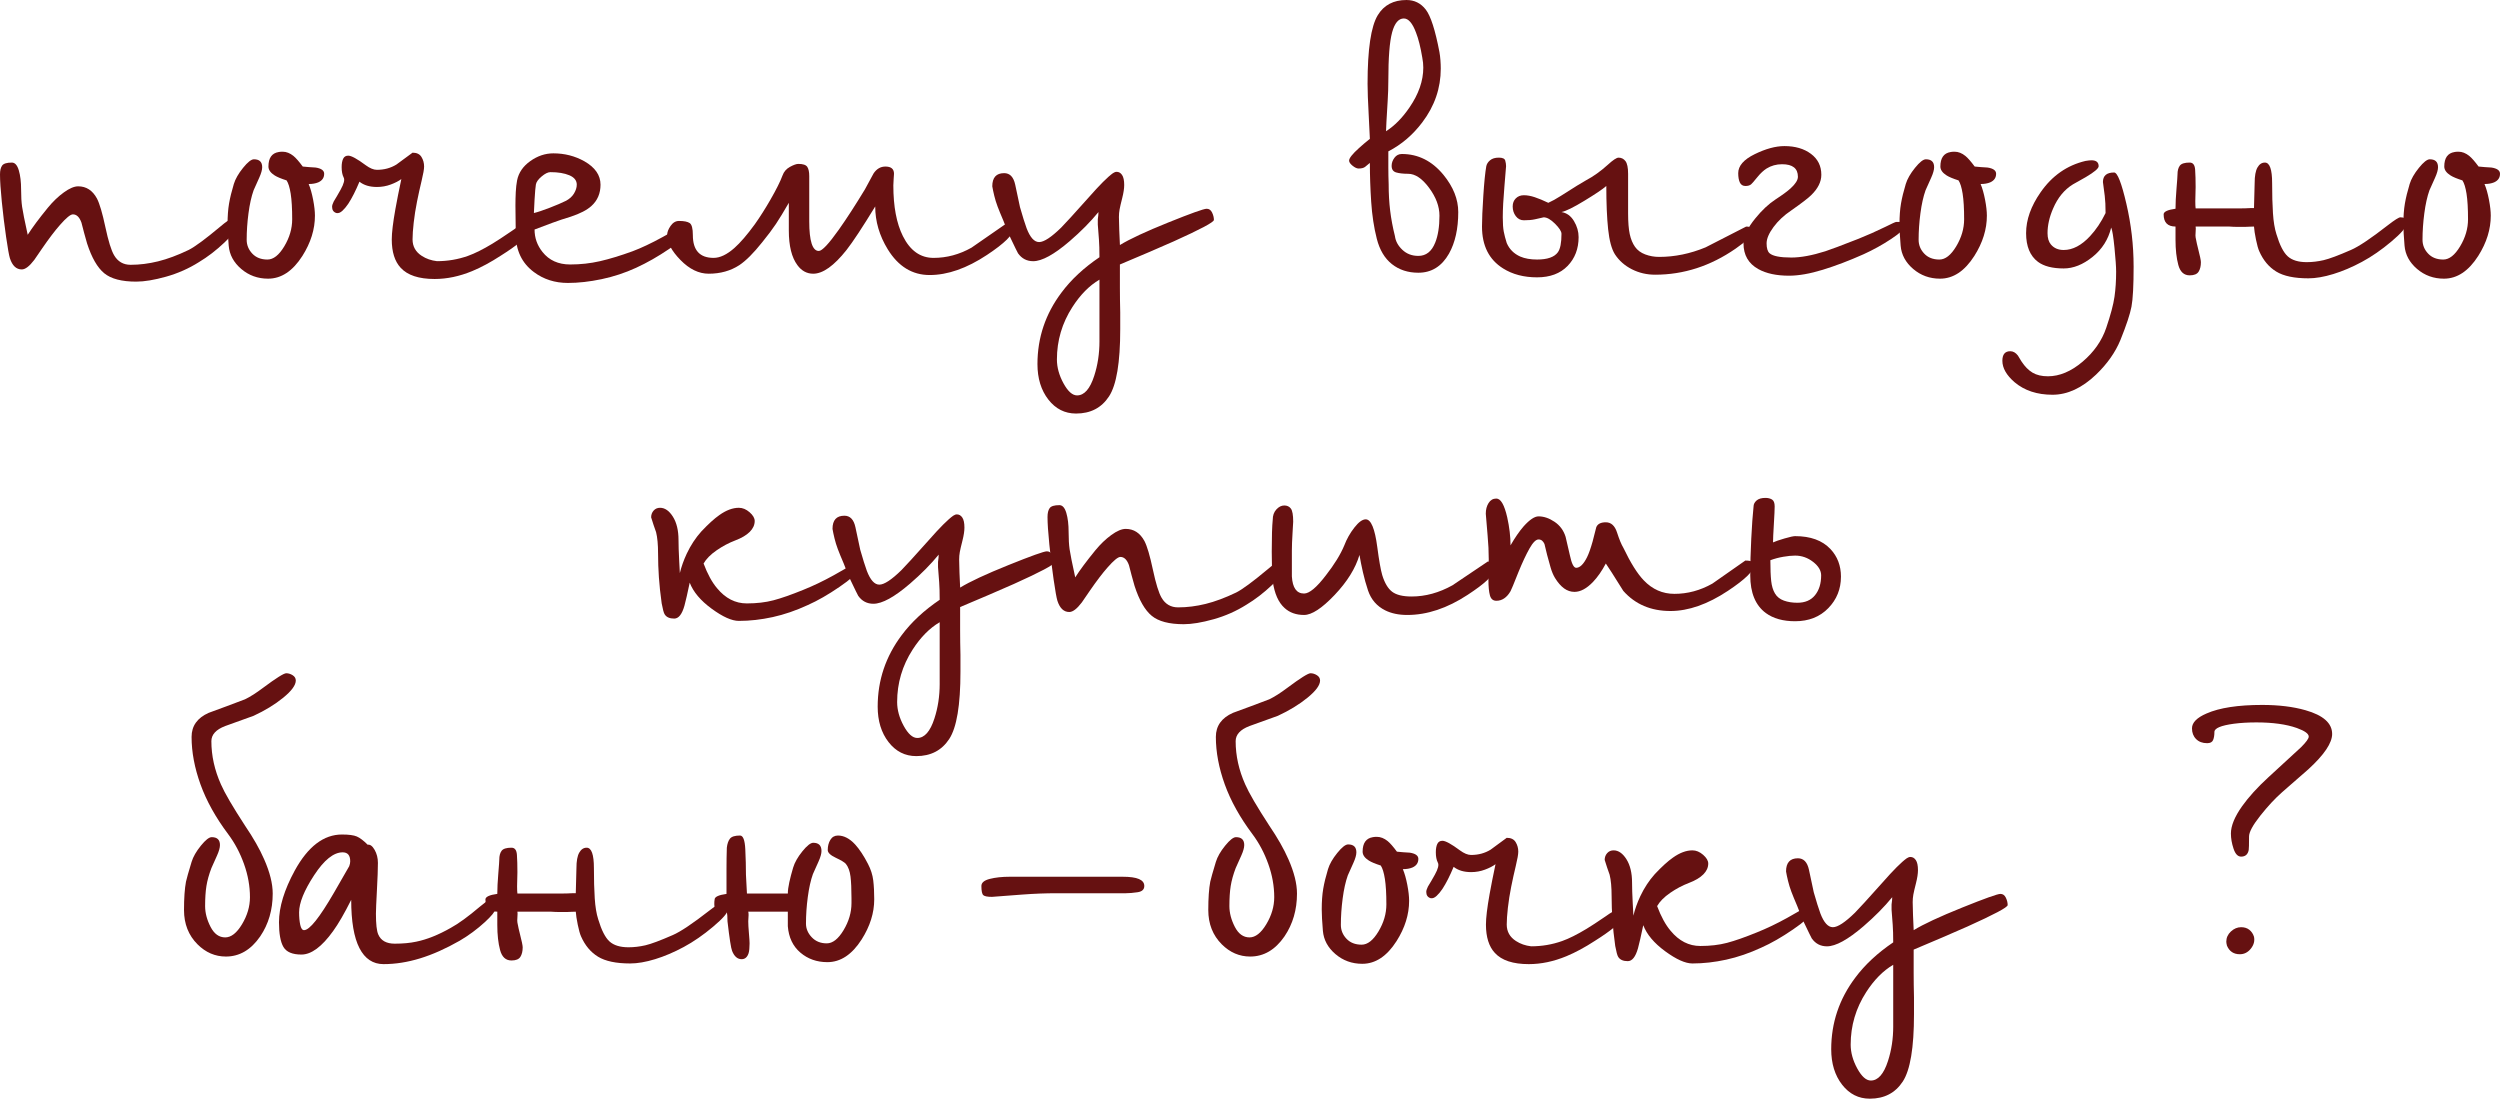 <?xml version="1.0" encoding="UTF-8"?> <!-- Creator: CorelDRAW 2020 (64-Bit) --> <svg xmlns="http://www.w3.org/2000/svg" xmlns:xlink="http://www.w3.org/1999/xlink" xmlns:xodm="http://www.corel.com/coreldraw/odm/2003" xml:space="preserve" width="64.186mm" height="28.208mm" style="shape-rendering:geometricPrecision; text-rendering:geometricPrecision; image-rendering:optimizeQuality; fill-rule:evenodd; clip-rule:evenodd" viewBox="0 0 6333.39 2783.32"> <defs> <style type="text/css"> <![CDATA[ .fil0 {fill:#661111;fill-rule:nonzero} ]]> </style> </defs> <g id="Слой_x0020_1">  <path class="fil0" d="M599.84 573.94c0,7.24 -10.45,20.75 -31.33,40.52 -20.89,19.77 -42.47,36.34 -64.75,49.71 -25.63,16.15 -53.33,28.41 -83.12,36.76 -29.8,8.36 -55,12.53 -75.61,12.53 -36.76,0 -63.77,-7.09 -81.04,-21.3 -17.26,-14.2 -31.74,-39.4 -43.44,-75.6 -5.01,-17.27 -9.75,-34.81 -14.21,-52.63 -5.01,-13.92 -12.25,-20.89 -21.72,-20.89 -6.13,0 -16.98,8.91 -32.58,26.74 -12.81,14.48 -27.85,34.25 -45.11,59.31 -8.91,13.37 -15.59,23.11 -20.05,29.24 -12.26,16.15 -22.83,24.23 -31.74,24.23 -13.92,0 -23.95,-9.47 -30.08,-28.41 -2.23,-7.24 -5.44,-25.2 -9.61,-53.89 -4.17,-28.68 -7.8,-58.35 -10.86,-88.97 -3.06,-30.64 -4.59,-53.75 -4.59,-69.34 0,-10.03 1.81,-17.54 5.43,-22.56 3.62,-5.01 11.83,-7.52 24.65,-7.52 7.8,0 13.65,6.54 17.54,19.63 3.9,13.09 5.84,29.38 5.84,48.87 0,17.27 0.84,31.75 2.51,43.45 1.68,11.69 6.4,35.36 14.21,71.01 11.69,-18.38 28.68,-41.22 50.95,-68.51 12.82,-15.6 26.32,-28.55 40.52,-38.85 14.2,-10.3 26.32,-15.45 36.34,-15.45 20.6,0 36.48,10.3 47.62,30.9 6.68,12.81 13.78,36.9 21.3,72.27 7.52,35.36 14.9,59.17 22.13,71.43 9.47,16.15 23.4,24.22 41.78,24.22 22.83,0 46.09,-2.92 69.76,-8.77 23.66,-5.84 49.43,-15.45 77.27,-28.82 15.6,-7.8 42.05,-27.28 79.37,-58.47 15.04,-12.82 24.5,-19.22 28.4,-19.22 7.8,0 12.12,0.98 12.96,2.93 0.83,1.94 1.25,7.09 1.25,15.45z"></path> <path id="1" class="fil0" d="M821.22 440.27c0,10.03 -5.01,17.27 -15.04,21.73 -6.68,2.78 -14.76,4.17 -24.22,4.17 4.45,10.58 8.21,23.81 11.28,39.69 3.06,15.87 4.59,29.37 4.59,40.52 0,34.54 -10.58,68.51 -31.74,101.92 -24.5,38.43 -53.47,57.64 -86.88,57.64 -26.18,0 -48.87,-8.21 -68.09,-24.64 -19.21,-16.43 -29.79,-36.06 -31.74,-58.9 -1.95,-22.84 -2.92,-40.94 -2.92,-54.31 0,-20.05 1.25,-37.46 3.76,-52.21 2.51,-14.76 6.54,-31.33 12.11,-49.71 3.9,-12.81 11.7,-26.45 23.4,-40.94 11.69,-14.48 20.89,-21.72 27.57,-21.72 13.92,0 20.89,6.68 20.89,20.05 0,6.68 -2.51,15.59 -7.52,26.73 -5.01,11.14 -9.75,21.73 -14.21,31.75 -5.57,15.59 -9.89,34.94 -12.95,58.06 -3.06,23.11 -4.6,45.53 -4.6,67.26 0,13.36 4.74,25.06 14.21,35.09 9.46,10.03 22.27,15.04 38.42,15.04 15.04,0 29.25,-11.14 42.61,-33.42 13.37,-22.28 20.05,-45.11 20.05,-68.51 0,-27.29 -1.25,-48.87 -3.76,-64.74 -2.51,-15.88 -5.98,-27.15 -10.44,-33.83 -13.92,-4.46 -23.95,-8.63 -30.08,-12.53 -10.58,-6.69 -15.88,-14.21 -15.88,-22.56 0,-21.73 8.63,-33.98 25.9,-36.77 2.23,-0.55 5.58,-0.83 10.03,-0.83 9.47,0 18.66,3.61 27.57,10.85 6.13,5.01 13.92,13.92 23.4,26.74 10.58,1.11 21.44,1.94 32.58,2.51 14.48,2.22 21.72,7.52 21.72,15.87z"></path> <path id="2" class="fil0" d="M1335.01 593.15c0,3.9 -6.13,10.86 -18.38,20.89 -12.26,10.03 -28.12,21.17 -47.62,33.42 -25.62,16.71 -49.85,29.79 -72.68,39.26 -32.31,13.37 -64.05,20.05 -95.24,20.05 -40.1,0 -68.78,-9.47 -86.05,-28.41 -15.04,-16.15 -22.56,-40.1 -22.56,-71.84 0,-16.71 3.07,-42.33 9.2,-76.86 3.9,-21.73 8.91,-47.07 15.04,-76.03 -6.69,5.01 -15.6,9.61 -26.74,13.78 -11.14,4.17 -22.83,6.27 -35.09,6.27 -18.37,0 -33.13,-4.46 -44.27,-13.37 -9.47,22.83 -18.94,41.49 -28.41,55.98 -4.45,6.68 -9.32,12.53 -14.61,17.54 -5.3,5.01 -10.45,6.96 -15.46,5.85 -7.23,-2.23 -10.85,-7.52 -10.85,-15.88 0,-3.35 1.39,-7.8 4.17,-13.37 6.13,-10.03 11.98,-20.05 17.54,-30.08 8.36,-15.04 10.86,-25.34 7.52,-30.9 -3.35,-6.69 -5.01,-15.32 -5.01,-25.9 0,-8.91 1.25,-16.01 3.76,-21.3 2.51,-5.29 6.82,-7.93 12.95,-7.93 7.81,0 22.56,8.07 44.28,24.22 10.58,7.8 20.05,11.69 28.4,11.69 18.38,0 34.81,-4.45 49.3,-13.36 13.36,-10.03 27.01,-20.05 40.93,-30.08 10.59,0 18.11,3.61 22.56,10.85 4.46,7.24 6.69,15.31 6.69,24.23 0,6.68 -2.09,18.65 -6.27,35.92 -4.18,17.27 -8.08,34.95 -11.7,53.06 -3.61,18.1 -6.4,35.78 -8.35,53.05 -1.95,17.27 -2.93,31.47 -2.93,42.61 0,17.82 7.81,31.74 23.4,41.77 11.14,7.24 23.95,11.7 38.43,13.37 27.29,0 53.46,-4.46 78.52,-13.37 17.27,-6.13 37.88,-16.43 61.83,-30.9 11.14,-6.69 27.29,-17.27 48.46,-31.75 13.92,-10.03 22.56,-14.75 25.89,-14.2 5.01,0 8.5,1.81 10.45,5.43 1.94,3.62 2.92,9.06 2.92,16.29z"></path> <path id="3" class="fil0" d="M1736.86 592.32c0,6.68 -13.92,19.49 -41.78,38.42 -27.85,18.94 -55.69,34.81 -83.54,47.62 -27.85,12.82 -56.95,22.42 -87.31,28.82 -30.35,6.4 -58.9,9.61 -85.63,9.61 -32.87,0 -61.54,-9.19 -86.05,-27.57 -30.63,-22.83 -45.95,-55.14 -45.95,-96.91 0,-11.14 -0.14,-22.69 -0.41,-34.67 -0.28,-11.98 -0.41,-24.37 -0.41,-37.18 0,-11.69 0.28,-22.97 0.83,-33.83 0.56,-10.85 1.68,-20.74 3.35,-29.65 3.9,-19.5 15.04,-35.79 33.42,-48.87 18.37,-13.09 37.87,-19.64 58.47,-19.64 28.41,0 54.59,6.68 78.53,20.05 27.29,15.59 40.94,35.36 40.94,59.31 0,22.28 -7.8,40.38 -23.4,54.31 -11.14,10.03 -28.41,18.94 -51.79,26.73 -16.72,5.01 -32.17,10.16 -46.37,15.45 -14.21,5.3 -29.38,11 -45.54,17.13 0,21.17 6.69,40.1 20.05,56.81 16.72,21.17 40.1,31.75 70.18,31.75 26.18,0 51.38,-2.79 75.61,-8.36 24.22,-5.57 51.66,-13.92 82.28,-25.06 22.28,-8.36 47.62,-20.33 76.03,-35.93 23.95,-13.36 36.2,-20.05 36.77,-20.05 9.46,0 15.45,0.7 17.96,2.09 2.51,1.39 3.76,4.6 3.76,9.61zm-275.69 -124.49c0,-10.58 -6.27,-18.52 -18.8,-23.81 -12.53,-5.29 -28.55,-7.93 -48.04,-7.93 -6.13,0 -13.5,3.62 -22.13,10.86 -8.63,7.23 -13.51,14.06 -14.62,20.46 -1.12,6.4 -2.23,19.21 -3.35,38.43 -1.12,19.21 -1.67,30.49 -1.67,33.83 9.47,-2.23 22.83,-6.69 40.1,-13.37 17.27,-6.68 30.63,-12.39 40.1,-17.13 9.47,-4.74 16.57,-11 21.3,-18.8 4.74,-7.8 7.1,-15.31 7.1,-22.56z"></path> <path id="4" class="fil0" d="M2567.27 579.79c0,14.48 -22.27,36.48 -66.83,65.99 -51.24,33.97 -99.7,50.96 -145.36,50.96 -44,0 -79.36,-21.72 -106.1,-65.16 -21.17,-34.54 -31.74,-70.73 -31.74,-108.61 -32.31,52.92 -56.53,89.67 -72.68,110.28 -31.74,40.1 -59.87,60.15 -84.38,60.15 -16.14,0 -29.51,-7.23 -40.1,-21.72 -14.48,-19.5 -21.72,-48.73 -21.72,-87.72l0 -70.18c-12.81,22.28 -23.67,40.1 -32.58,53.47 -8.91,13.36 -20.6,28.96 -35.09,46.78 -21.72,27.29 -40.94,46.5 -57.64,57.64 -22.28,14.49 -48.17,21.72 -77.69,21.72 -25.06,0 -48.87,-11.55 -71.43,-34.66 -22.56,-23.12 -33.83,-44.15 -33.83,-63.08 0,-7.23 2.92,-15.04 8.77,-23.39 5.85,-8.36 12.95,-12.53 21.3,-12.53 12.81,0 21.86,1.81 27.15,5.43 5.29,3.62 7.93,13.78 7.93,30.49 0,38.43 17.54,57.64 52.63,57.64 16.15,0 33.7,-8.35 52.63,-25.06 15.04,-13.36 32.31,-33.41 51.79,-60.15 13.37,-18.94 26.46,-39.54 39.27,-61.82 15.04,-26.18 25.34,-46.78 30.9,-61.82 3.35,-9.47 9.61,-16.72 18.8,-21.73 9.2,-5.01 16.29,-7.52 21.3,-7.52 11.7,0 19.22,2.51 22.56,7.52 3.35,5.01 5.01,12.81 5.01,23.4l0 10.86 0 103.59c0,50.13 8.08,75.19 24.23,75.19 8.35,0 25.34,-18.1 50.96,-54.3 20.05,-28.41 42.04,-62.38 65.99,-101.92 7.24,-13.37 14.49,-26.74 21.73,-40.1 7.8,-11.7 17.82,-17.54 30.08,-17.54 14.48,0 21.72,6.12 21.72,18.37 0,1.68 -0.28,5.85 -0.84,12.53 -0.55,6.69 -0.83,12.26 -0.83,16.72 0,53.46 8.07,96.35 24.22,128.65 18.38,36.77 44.27,55.14 77.69,55.14 33.42,0 65.44,-8.63 96.08,-25.89 27.85,-19.5 55.97,-38.99 84.38,-58.48 14.49,0 21.72,3.62 21.72,10.86z"></path> <path id="5" class="fil0" d="M3075.21 557.23c0,5.57 -33.98,23.67 -101.93,54.3 -38.99,17.27 -84.38,36.76 -136.18,58.48 0,18.94 0,38.42 0,58.47 0,20.05 0.29,40.94 0.84,62.66l0 42.61c0,84.66 -9.46,141.47 -28.41,170.43 -18.94,28.97 -46.78,43.45 -83.54,43.45 -28.41,0 -51.8,-11.83 -70.18,-35.5 -18.38,-23.67 -27.57,-53.61 -27.57,-89.81 0,-66.83 20.33,-127.27 60.98,-181.29 24.51,-32.86 56.54,-62.66 96.08,-89.39 0,-18.38 -0.41,-33.13 -1.25,-44.27 -0.84,-11.14 -1.81,-23.95 -2.92,-38.43 0,-4.46 0,-8.91 0,-13.37 1.12,-7.8 1.67,-13.92 1.67,-18.37 -20.05,24.5 -44.27,49.01 -72.68,73.51 -39.54,33.97 -70.45,50.96 -92.73,50.96 -16.15,0 -28.96,-6.68 -38.43,-20.05 -1.67,-2.78 -8.07,-15.88 -19.21,-39.26 -3.9,-7.81 -9.75,-22 -17.54,-42.61 -6.68,-15.6 -11.69,-27.86 -15.04,-36.77 -3.35,-8.91 -6.13,-17.96 -8.36,-27.14 -2.22,-9.2 -3.9,-17.13 -5.01,-23.81 0,-22.28 10.03,-33.42 30.08,-33.42 14.49,0 23.81,9.75 27.99,29.24 4.17,19.5 8.21,38.43 12.11,56.82 6.69,23.39 12.26,41.22 16.72,53.46 8.91,23.4 19.49,35.09 31.74,35.09 12.26,0 30.91,-12.25 55.98,-36.76 9.46,-9.47 32.58,-34.81 69.34,-76.03 27.85,-31.74 48.46,-52.36 61.82,-61.82 3.35,-2.23 6.41,-3.35 9.2,-3.35 5.57,0 10.16,2.64 13.78,7.94 3.62,5.29 5.43,13.78 5.43,25.48 0,8.91 -1.67,19.91 -5.01,33 -3.35,13.09 -5.57,22.69 -6.68,28.82 -1.12,6.13 -1.68,12.53 -1.68,19.22 0,9.46 0.29,20.6 0.84,33.41 0.56,12.82 1.12,25.35 1.67,37.59 24.51,-15.04 65.45,-34.11 122.82,-57.22 57.36,-23.12 89.66,-34.67 96.91,-34.67 6.13,0 10.72,3.2 13.78,9.61 3.06,6.4 4.6,12.67 4.6,18.8zm-289.9 307.43l0 -156.23c-25.62,15.04 -48.46,38.16 -68.51,69.35 -26.17,40.65 -39.26,84.94 -39.26,132.83 0,20.05 5.58,40.24 16.71,60.57 11.14,20.33 22.56,30.49 34.26,30.49 18.37,0 32.86,-16.43 43.44,-49.29 8.92,-27.29 13.37,-56.53 13.37,-87.72z"></path> <path id="6" class="fil0" d="M3694.27 537.18c0,42.32 -7.8,77.41 -23.4,105.26 -18.37,32.3 -44.27,48.45 -77.69,48.45 -26.18,0 -48.45,-7.23 -66.83,-21.72 -18.38,-14.49 -31.19,-35.93 -38.43,-64.32 -7.23,-28.41 -11.97,-59.6 -14.2,-93.57 -2.23,-33.97 -3.35,-66.83 -3.35,-98.58 -4.45,3.9 -8.49,7.24 -12.11,10.03 -3.62,2.78 -9.06,4.18 -16.29,4.18 -4.46,0 -9.61,-2.37 -15.46,-7.1 -5.84,-4.74 -8.77,-9.05 -8.77,-12.95 0,-6.13 8.36,-16.72 25.06,-31.75 7.24,-6.68 16.43,-14.48 27.57,-23.39 0,-4.46 -0.97,-24.37 -2.92,-59.74 -1.95,-35.36 -2.92,-61.97 -2.92,-79.79 0,-87.44 8.63,-145.36 25.89,-173.77 15.6,-25.62 39.82,-38.42 72.68,-38.42 20.05,0 36.34,8.07 48.87,24.22 12.53,16.15 24.1,52.08 34.67,107.77 1.12,6.13 1.95,12.95 2.51,20.46 0.56,7.52 0.84,14.62 0.84,21.3 0,49.57 -15.6,94.96 -46.79,136.18 -23.95,31.75 -52.63,56.25 -86.04,73.52 0,13.37 0,27.01 0,40.94 0,13.92 0.28,28.12 0.83,42.61 0,23.39 1.25,45.53 3.76,66.42 2.51,20.88 6.55,42.47 12.12,64.74 1.67,12.82 7.93,24.37 18.8,34.67 10.86,10.3 24.36,15.45 40.52,15.45 19.5,0 33.7,-11.14 42.61,-33.41 7.24,-17.83 10.86,-40.66 10.86,-68.51 0,-23.4 -8.77,-46.93 -26.32,-70.59 -17.54,-23.67 -35.23,-35.51 -53.05,-35.51 -12.26,0 -22.28,-1.12 -30.08,-3.34 -7.81,-2.23 -11.7,-7.81 -11.7,-16.72 0,-7.24 2.37,-14.06 7.1,-20.46 4.74,-6.4 11,-9.61 18.8,-9.61 41.22,0 76.3,17.54 105.26,52.63 25.06,30.64 37.59,62.1 37.59,94.41zm-91.07 -390.99c-4.45,-26.73 -9.74,-47.9 -15.87,-63.49 -8.91,-23.95 -19.22,-35.93 -30.91,-35.93 -13.37,0 -23.26,11.69 -29.66,35.09 -6.4,23.4 -9.6,64.05 -9.6,121.97 0,16.72 -0.56,33.98 -1.68,51.8 -2.78,45.11 -4.17,70.73 -4.17,76.86 21.72,-13.92 41.49,-33.97 59.31,-60.15 23.4,-33.97 35.09,-67.67 35.09,-101.09 0,-8.35 -0.83,-16.71 -2.51,-25.06z"></path> <path id="7" class="fil0" d="M4437.8 589.82c0,7.8 -13.65,21.17 -40.94,40.1 -63.5,44 -131.44,65.99 -203.85,65.99 -21.17,0 -40.79,-4.59 -58.9,-13.78 -18.1,-9.19 -32.44,-21.86 -43.02,-38.01 -8.36,-13.37 -14.06,-34.54 -17.13,-63.5 -3.06,-28.96 -4.6,-65.44 -4.6,-109.44 -8.91,7.8 -27.28,20.19 -55.14,37.18 -27.85,16.98 -47.33,26.59 -58.47,28.82 13.36,2.22 23.95,9.88 31.74,22.97 7.8,13.08 11.69,26.59 11.69,40.52 0,29.52 -9.32,53.89 -27.98,73.11 -18.66,19.21 -44.41,28.82 -77.28,28.82 -33.41,0 -62.09,-7.52 -86.04,-22.56 -35.65,-22.28 -53.47,-57.64 -53.47,-106.1 0,-17.82 1.12,-43.86 3.35,-78.11 2.22,-34.26 4.73,-59.18 7.52,-74.77 1.12,-5.58 4.31,-10.59 9.6,-15.04 5.3,-4.46 12.67,-6.68 22.14,-6.68 9.47,0 14.9,2.51 16.29,7.52 1.39,5.01 2.09,9.74 2.09,14.2 0,2.23 -1.39,19.21 -4.18,50.96 -2.78,31.74 -4.17,57.92 -4.17,78.52 0,15.6 0.84,27.71 2.51,36.34 1.67,8.63 4.17,18.24 7.52,28.82 6.68,15.6 18.1,27.02 34.25,34.26 11.7,5.01 25.9,7.52 42.61,7.52 26.18,0 43.72,-6.13 52.63,-18.38 6.13,-8.36 9.2,-23.95 9.2,-46.78 0,-6.13 -5.44,-14.62 -16.29,-25.49 -10.86,-10.85 -20.47,-16.29 -28.82,-16.29 -7.24,1.68 -14.62,3.35 -22.14,5.01 -7.52,1.68 -16.84,2.51 -27.98,2.51 -8.36,0 -15.18,-3.48 -20.47,-10.44 -5.29,-6.97 -7.93,-15.18 -7.93,-24.65 0,-8.35 2.64,-15.18 7.93,-20.46 5.3,-5.29 12.12,-7.93 20.47,-7.93 8.35,0 17.54,1.67 27.57,5.01 10.03,3.34 21.44,8.07 34.25,14.2 8.91,-3.9 19.5,-9.75 31.74,-17.54 33.98,-21.72 55.14,-34.81 63.5,-39.26 18.94,-10.03 37.32,-23.12 55.14,-39.27 13.37,-12.26 22.56,-18.37 27.57,-18.37 7.24,0 13.09,2.92 17.54,8.77 4.46,5.84 6.68,16.57 6.68,32.16l0 100.25c0,22.28 1.4,39.82 4.18,52.63 2.78,12.82 7.24,23.53 13.36,32.17 6.13,8.63 14.76,15.04 25.9,19.21 11.14,4.18 22.83,6.27 35.09,6.27 39.55,0 78.81,-8.07 117.8,-24.22 33.97,-17.27 68.23,-34.81 102.76,-52.63 6.13,0 10.03,0.98 11.7,2.92 1.67,1.95 2.51,6.27 2.51,12.96z"></path> <path id="8" class="fil0" d="M4824.6 573.94c0,6.13 -11.14,16.57 -33.42,31.33 -22.27,14.76 -45.67,27.71 -70.18,38.85 -36.19,16.15 -70.59,29.24 -103.17,39.26 -32.58,10.03 -61.13,15.04 -85.63,15.04 -31.75,0 -57.64,-5.57 -77.69,-16.71 -25.06,-13.92 -37.59,-35.64 -37.59,-65.16 0,-17.82 10.03,-38.99 30.08,-63.5 16.71,-20.6 33.83,-36.62 51.38,-48.03 17.54,-11.42 30.21,-20.75 38.01,-27.98 12.26,-11.14 18.38,-20.89 18.38,-29.25 0,-21.17 -13.37,-31.74 -40.1,-31.74 -14.49,0 -27.57,3.62 -39.27,10.86 -7.8,5.01 -15.31,11.97 -22.56,20.88 -10.03,12.26 -15.59,18.66 -16.71,19.22 -3.35,2.78 -8.07,4.17 -14.2,4.17 -6.69,0 -11.42,-2.92 -14.21,-8.77 -2.78,-5.85 -4.17,-13.78 -4.17,-23.81 0,-18.38 13.92,-34.4 41.77,-48.03 27.86,-13.65 52.92,-20.47 75.19,-20.47 27.29,0 49.71,6.54 67.26,19.64 17.54,13.08 26.32,30.77 26.32,53.05 0,17.82 -8.63,35.09 -25.9,51.8 -7.23,7.23 -23.95,20.05 -50.13,38.42 -18.37,12.26 -33.41,26.32 -45.11,42.19 -11.69,15.88 -17.54,29.66 -17.54,41.35 0,12.26 2.51,20.6 7.52,25.06 8.36,7.24 26.74,10.86 55.14,10.86 23.96,0 52.63,-5.3 86.05,-15.88 12.26,-3.9 40.38,-14.49 84.38,-31.74 22.28,-8.91 44.84,-18.94 67.67,-30.08 16.72,-8.36 25.9,-12.53 27.58,-12.53 4.45,0 8.91,0 13.36,0 5.01,1.12 7.52,5.01 7.52,11.69z"></path> <path id="9" class="fil0" d="M5056.85 440.27c0,10.03 -5.01,17.27 -15.04,21.73 -6.68,2.78 -14.76,4.17 -24.22,4.17 4.45,10.58 8.21,23.81 11.28,39.69 3.06,15.87 4.59,29.37 4.59,40.52 0,34.54 -10.58,68.51 -31.74,101.92 -24.5,38.43 -53.47,57.64 -86.88,57.64 -26.18,0 -48.87,-8.21 -68.09,-24.64 -19.21,-16.43 -29.79,-36.06 -31.74,-58.9 -1.95,-22.84 -2.92,-40.94 -2.92,-54.31 0,-20.05 1.25,-37.46 3.76,-52.21 2.51,-14.76 6.54,-31.33 12.11,-49.71 3.9,-12.81 11.7,-26.45 23.4,-40.94 11.69,-14.48 20.89,-21.72 27.57,-21.72 13.92,0 20.89,6.68 20.89,20.05 0,6.68 -2.51,15.59 -7.52,26.73 -5.01,11.14 -9.75,21.73 -14.21,31.75 -5.57,15.59 -9.89,34.94 -12.95,58.06 -3.06,23.11 -4.6,45.53 -4.6,67.26 0,13.36 4.74,25.06 14.21,35.09 9.46,10.03 22.27,15.04 38.42,15.04 15.04,0 29.25,-11.14 42.61,-33.42 13.37,-22.28 20.05,-45.11 20.05,-68.51 0,-27.29 -1.25,-48.87 -3.76,-64.74 -2.51,-15.88 -5.98,-27.15 -10.44,-33.83 -13.92,-4.46 -23.95,-8.63 -30.08,-12.53 -10.58,-6.69 -15.88,-14.21 -15.88,-22.56 0,-21.73 8.63,-33.98 25.9,-36.77 2.23,-0.55 5.58,-0.83 10.03,-0.83 9.47,0 18.66,3.61 27.57,10.85 6.13,5.01 13.92,13.92 23.4,26.74 10.58,1.11 21.44,1.94 32.58,2.51 14.48,2.22 21.72,7.52 21.72,15.87z"></path> <path id="10" class="fil0" d="M5405.22 674.19c0,49.57 -1.82,83.82 -5.44,102.76 -3.61,18.94 -12.95,47.07 -27.98,84.38 -12.81,31.19 -33.42,60.44 -61.82,87.72 -35.65,33.98 -72.41,50.96 -110.28,50.96 -38.99,0 -71.01,-10.58 -96.08,-31.74 -20.6,-17.82 -30.91,-35.93 -30.91,-54.31 0,-16.14 6.69,-24.22 20.05,-24.22 7.24,0 13.65,3.62 19.22,10.86 3.9,6.68 6.96,11.69 9.19,15.04 8.36,12.81 17.68,22.28 27.98,28.4 10.31,6.13 23.26,9.2 38.85,9.2 29.52,0 58.76,-12.26 87.72,-36.77 28.97,-24.5 49.02,-53.18 60.15,-86.04 11.14,-32.87 18.11,-59.04 20.89,-78.53 2.78,-19.5 4.17,-40.65 4.17,-63.5 0,-12.25 -1.39,-32.44 -4.17,-60.57 -2.78,-28.12 -5.57,-45.25 -8.36,-51.38 -7.23,30.08 -22.97,54.86 -47.2,74.35 -24.23,19.5 -48.6,29.25 -73.11,29.25 -28.4,0 -50.13,-5.58 -65.16,-16.72 -20.05,-15.04 -30.08,-39.26 -30.08,-72.68 0,-33.97 12.26,-68.5 36.77,-103.59 28.96,-41.78 66.83,-68.23 113.61,-79.37 2.79,-0.55 5.71,-0.98 8.77,-1.25 3.07,-0.28 5.16,-0.41 6.27,-0.41 12.26,0 18.38,5.01 18.38,15.04 0,5.57 -10.86,14.76 -32.58,27.57 -11.14,6.13 -21.99,12.26 -32.58,18.38 -21.72,13.36 -38.43,33.69 -50.13,60.98 -9.47,21.73 -14.2,42.61 -14.2,62.66 0,12.26 2.78,21.73 8.35,28.41 7.81,9.47 18.66,14.2 32.58,14.2 22.84,0 45.11,-11.69 66.84,-35.09 15.04,-16.15 28.12,-35.64 39.26,-58.47 0,-17.83 -0.69,-32.31 -2.09,-43.45 -1.39,-11.14 -2.92,-22.83 -4.59,-35.09 0,-16.15 9.46,-24.22 28.4,-24.22 8.36,0 18.66,26.32 30.91,78.95 12.26,52.63 18.38,105.4 18.38,158.31z"></path> <path id="11" class="fil0" d="M6095.29 568.93c0,7.8 -12.39,22.14 -37.18,43.02 -24.79,20.89 -49.56,38.02 -74.35,51.38 -24.79,13.37 -49.01,23.67 -72.68,30.91 -23.67,7.24 -44.7,10.86 -63.08,10.86 -35.64,0 -62.8,-5.71 -81.45,-17.13 -18.65,-11.42 -33,-28.55 -43.02,-51.38 -2.78,-6.13 -5.57,-16.01 -8.36,-29.66 -2.78,-13.65 -4.45,-24.64 -5.01,-33 -3.9,0 -8.21,0.14 -12.95,0.41 -4.74,0.29 -7.93,0.42 -9.61,0.42 -6.12,0 -12.53,0 -19.21,0 -6.68,0 -13.65,-0.29 -20.89,-0.84l-85.21 0c0.56,2.23 0.56,6.82 0,13.78 -0.55,6.97 -0.55,11.55 0,13.78 2.23,11.69 4.18,20.6 5.85,26.73 5.01,19.5 7.52,31.47 7.52,35.93 0,10.03 -1.95,18.1 -5.85,24.22 -3.9,6.13 -11.42,9.2 -22.56,9.2 -14.48,0 -24.09,-8.77 -28.82,-26.32 -4.73,-17.54 -7.09,-38.85 -7.09,-63.91l0 -33.42c-20.05,0 -30.08,-10.3 -30.08,-30.91 0,-6.68 10.03,-11.42 30.08,-14.2 0,-13.92 0.83,-30.91 2.51,-50.96 1.67,-20.05 2.51,-32.02 2.51,-35.92 0,-9.47 1.94,-16.85 5.84,-22.14 3.9,-5.29 12.26,-7.93 25.06,-7.93 8.36,0 12.96,5.98 13.78,17.96 0.84,11.97 1.25,26.59 1.25,43.86 0,6.13 -0.14,12.12 -0.41,17.96 -0.28,5.85 -0.41,11.84 -0.41,17.97 0,8.91 0.28,15.04 0.83,18.37l59.32 0 13.36 0 10.86 0c9.47,0 18.8,0 27.98,0 9.2,0 18.52,-0.28 27.99,-0.83l8.35 0 1.68 -63.5c0,-17.82 2.37,-30.91 7.09,-39.26 4.74,-8.36 11,-12.53 18.8,-12.53 12.26,0 18.38,17.26 18.38,51.79 0,29.51 0.7,55 2.09,76.44 1.39,21.44 4.31,39.12 8.77,53.05 8.35,27.86 17.96,46.65 28.82,56.39 10.85,9.75 26.87,14.62 48.03,14.62 13.92,0 28.13,-1.67 42.61,-5.01 14.49,-3.35 37.59,-11.98 69.35,-25.9 19.49,-8.35 50.68,-29.24 93.56,-62.66 17.27,-13.36 27.85,-20.05 31.75,-20.05 9.46,0 14.2,3.35 14.2,10.03l0 8.36z"></path> <path id="12" class="fil0" d="M6333.39 440.27c0,10.03 -5.01,17.27 -15.04,21.73 -6.68,2.78 -14.76,4.17 -24.22,4.17 4.45,10.58 8.21,23.81 11.28,39.69 3.06,15.87 4.59,29.37 4.59,40.52 0,34.54 -10.58,68.51 -31.74,101.92 -24.5,38.43 -53.47,57.64 -86.88,57.64 -26.18,0 -48.87,-8.21 -68.09,-24.64 -19.21,-16.43 -29.79,-36.06 -31.74,-58.9 -1.95,-22.84 -2.92,-40.94 -2.92,-54.31 0,-20.05 1.25,-37.46 3.76,-52.21 2.51,-14.76 6.54,-31.33 12.11,-49.71 3.9,-12.81 11.7,-26.45 23.4,-40.94 11.69,-14.48 20.89,-21.72 27.57,-21.72 13.92,0 20.89,6.68 20.89,20.05 0,6.68 -2.51,15.59 -7.52,26.73 -5.01,11.14 -9.75,21.73 -14.21,31.75 -5.57,15.59 -9.89,34.94 -12.95,58.06 -3.06,23.11 -4.6,45.53 -4.6,67.26 0,13.36 4.74,25.06 14.21,35.09 9.46,10.03 22.27,15.04 38.42,15.04 15.04,0 29.25,-11.14 42.61,-33.42 13.37,-22.28 20.05,-45.11 20.05,-68.51 0,-27.29 -1.25,-48.87 -3.76,-64.74 -2.51,-15.88 -5.98,-27.15 -10.44,-33.83 -13.92,-4.46 -23.95,-8.63 -30.08,-12.53 -10.58,-6.69 -15.88,-14.21 -15.88,-22.56 0,-21.73 8.63,-33.98 25.9,-36.77 2.23,-0.55 5.58,-0.83 10.03,-0.83 9.47,0 18.66,3.61 27.57,10.85 6.13,5.01 13.92,13.92 23.4,26.74 10.58,1.11 21.44,1.94 32.58,2.51 14.48,2.22 21.72,7.52 21.72,15.87z"></path> <path id="13" class="fil0" d="M2169.18 1448.47c0,6.13 -14.21,18.94 -42.61,38.43 -28.41,19.5 -55.14,34.81 -80.21,45.95 -30.08,13.92 -59.73,24.09 -88.97,30.49 -29.24,6.4 -57.78,9.61 -85.63,9.61 -17.82,0 -40.79,-10.31 -68.92,-30.91 -28.12,-20.6 -46.64,-42.61 -55.55,-66 -5.58,26.74 -10.03,46.23 -13.37,58.48 -6.13,21.72 -14.76,32.58 -25.9,32.58 -11.69,0 -19.76,-3.62 -24.22,-10.86 -2.23,-3.34 -4.74,-12.53 -7.52,-27.57 -3.35,-23.95 -5.71,-46.08 -7.1,-66.42 -1.39,-20.33 -2.08,-40.24 -2.08,-59.73 0,-22.84 -1.68,-40.94 -5.01,-54.31 -4.46,-12.26 -8.63,-24.79 -12.53,-37.59 0,-6.68 2.08,-12.39 6.27,-17.12 4.17,-4.74 9.6,-7.1 16.29,-7.1 12.25,0 23.11,7.52 32.58,22.56 9.46,15.04 14.2,34.81 14.2,59.31 0,13.37 0.55,30.5 1.67,51.38 1.12,20.89 1.68,31.61 1.68,32.17 3.9,-16.15 9.74,-32.58 17.54,-49.29 10.03,-21.17 22.27,-39.82 36.76,-55.98 17.82,-18.94 33.14,-32.86 45.95,-41.77 17.27,-12.26 33.7,-18.38 49.29,-18.38 9.47,0 18.52,3.76 27.15,11.28 8.63,7.52 12.95,14.9 12.95,22.14 0,10.03 -4.17,19.21 -12.53,27.57 -8.36,8.35 -20.6,15.59 -36.76,21.72 -16.15,6.13 -31.89,14.48 -47.21,25.06 -15.31,10.58 -26.32,21.72 -33,33.42 10.03,26.73 21.44,47.62 34.25,62.66 21.17,25.62 46.23,38.42 75.19,38.42 25.06,0 47.62,-2.64 67.67,-7.93 20.05,-5.29 45.11,-14.06 75.19,-26.32 25.06,-10.03 50.69,-22.28 76.87,-36.76 12.25,-6.69 24.5,-13.65 36.76,-20.89 2.78,0 6.96,0 12.53,0 5.57,0 8.36,3.9 8.36,11.69z"></path> <path id="14" class="fil0" d="M2670.44 1425.08c0,5.57 -33.98,23.67 -101.93,54.3 -38.99,17.27 -84.38,36.76 -136.18,58.48 0,18.94 0,38.42 0,58.47 0,20.05 0.29,40.94 0.84,62.66l0 42.61c0,84.66 -9.46,141.47 -28.41,170.43 -18.94,28.97 -46.78,43.45 -83.54,43.45 -28.41,0 -51.8,-11.83 -70.18,-35.5 -18.38,-23.67 -27.57,-53.61 -27.57,-89.81 0,-66.83 20.33,-127.27 60.98,-181.29 24.51,-32.86 56.54,-62.66 96.08,-89.39 0,-18.38 -0.41,-33.13 -1.25,-44.27 -0.84,-11.14 -1.81,-23.95 -2.92,-38.43 0,-4.46 0,-8.91 0,-13.37 1.12,-7.8 1.67,-13.92 1.67,-18.37 -20.05,24.5 -44.27,49.01 -72.68,73.51 -39.54,33.97 -70.45,50.96 -92.73,50.96 -16.15,0 -28.96,-6.68 -38.43,-20.05 -1.67,-2.78 -8.07,-15.88 -19.21,-39.26 -3.9,-7.81 -9.75,-22 -17.54,-42.61 -6.68,-15.6 -11.69,-27.86 -15.04,-36.77 -3.35,-8.91 -6.13,-17.96 -8.36,-27.14 -2.22,-9.2 -3.9,-17.13 -5.01,-23.81 0,-22.28 10.03,-33.42 30.08,-33.42 14.49,0 23.81,9.75 27.99,29.24 4.17,19.5 8.21,38.43 12.11,56.82 6.69,23.39 12.26,41.22 16.72,53.46 8.91,23.4 19.49,35.09 31.74,35.09 12.26,0 30.91,-12.25 55.98,-36.76 9.46,-9.47 32.58,-34.81 69.34,-76.03 27.85,-31.74 48.46,-52.36 61.82,-61.82 3.35,-2.23 6.41,-3.35 9.2,-3.35 5.57,0 10.16,2.64 13.78,7.94 3.62,5.29 5.43,13.78 5.43,25.48 0,8.91 -1.67,19.91 -5.01,33 -3.35,13.09 -5.57,22.69 -6.68,28.82 -1.12,6.13 -1.68,12.53 -1.68,19.22 0,9.46 0.29,20.6 0.84,33.41 0.56,12.82 1.12,25.35 1.67,37.59 24.51,-15.04 65.45,-34.11 122.82,-57.22 57.36,-23.12 89.66,-34.67 96.91,-34.67 6.13,0 10.72,3.2 13.78,9.61 3.06,6.4 4.6,12.67 4.6,18.8zm-289.9 307.43l0 -156.23c-25.62,15.04 -48.46,38.16 -68.51,69.35 -26.17,40.65 -39.26,84.94 -39.26,132.83 0,20.05 5.58,40.24 16.71,60.57 11.14,20.33 22.56,30.49 34.26,30.49 18.37,0 32.86,-16.43 43.44,-49.29 8.92,-27.29 13.37,-56.53 13.37,-87.72z"></path> <path id="15" class="fil0" d="M3253.57 1441.79c0,7.24 -10.45,20.75 -31.33,40.52 -20.89,19.77 -42.47,36.34 -64.75,49.71 -25.63,16.15 -53.33,28.41 -83.12,36.76 -29.8,8.36 -55,12.53 -75.61,12.53 -36.76,0 -63.77,-7.09 -81.04,-21.3 -17.26,-14.2 -31.74,-39.4 -43.44,-75.6 -5.01,-17.27 -9.75,-34.81 -14.21,-52.63 -5.01,-13.92 -12.25,-20.89 -21.72,-20.89 -6.13,0 -16.98,8.91 -32.58,26.74 -12.81,14.48 -27.85,34.25 -45.11,59.31 -8.91,13.37 -15.59,23.11 -20.05,29.24 -12.26,16.15 -22.83,24.23 -31.74,24.23 -13.92,0 -23.95,-9.47 -30.08,-28.41 -2.23,-7.24 -5.44,-25.2 -9.61,-53.89 -4.17,-28.68 -7.8,-58.35 -10.86,-88.97 -3.06,-30.64 -4.59,-53.75 -4.59,-69.34 0,-10.03 1.81,-17.54 5.43,-22.56 3.62,-5.01 11.83,-7.52 24.65,-7.52 7.8,0 13.65,6.54 17.54,19.63 3.9,13.09 5.84,29.38 5.84,48.87 0,17.27 0.84,31.75 2.51,43.45 1.68,11.69 6.4,35.36 14.21,71.01 11.69,-18.38 28.68,-41.22 50.95,-68.51 12.82,-15.6 26.32,-28.55 40.52,-38.85 14.2,-10.3 26.32,-15.45 36.34,-15.45 20.6,0 36.48,10.3 47.62,30.9 6.68,12.81 13.78,36.9 21.3,72.27 7.52,35.36 14.9,59.17 22.13,71.43 9.47,16.15 23.4,24.22 41.78,24.22 22.83,0 46.09,-2.92 69.76,-8.77 23.66,-5.84 49.43,-15.45 77.27,-28.82 15.6,-7.8 42.05,-27.28 79.37,-58.47 15.04,-12.82 24.5,-19.22 28.4,-19.22 7.8,0 12.12,0.98 12.96,2.93 0.83,1.94 1.25,7.09 1.25,15.45z"></path> <path id="16" class="fil0" d="M3783.23 1445.96c0,12.26 -21.72,32.58 -65.16,60.99 -51.79,33.97 -102.76,50.96 -152.88,50.96 -21.72,0 -40.38,-3.9 -55.98,-11.7 -21.16,-10.58 -35.64,-27.28 -43.44,-50.13 -5.01,-15.04 -9.33,-30.49 -12.96,-46.37 -3.61,-15.87 -6.54,-30.49 -8.77,-43.86 -10.03,33.97 -31.04,67.81 -63.07,101.5 -32.02,33.7 -57.78,50.55 -77.28,50.55 -20.05,0 -36.48,-5.85 -49.29,-17.54 -15.59,-13.92 -25.62,-36.48 -30.08,-67.67 -1.67,-11.7 -2.51,-36.77 -2.51,-75.19 0,-37.88 0.84,-64.89 2.51,-81.04 0,-10.59 3.06,-19.21 9.19,-25.9 6.13,-6.68 12.82,-10.03 20.05,-10.03 7.24,0 12.82,2.64 16.72,7.94 3.9,5.29 5.84,16.29 5.84,33 0,1.67 -0.55,11.42 -1.67,29.24 -1.12,17.82 -1.67,32.58 -1.67,44.28 0,21.72 0,43.44 0,65.16 1.67,28.96 11.97,43.44 30.9,43.44 13.37,0 31.75,-15.31 55.14,-45.94 21.73,-27.86 37.32,-53.19 46.79,-76.03 6.13,-16.15 14.61,-31.19 25.48,-45.11 10.86,-13.92 20.46,-20.89 28.82,-20.89 13.37,0 23.12,23.4 29.24,70.18 4.46,33.97 8.63,57.64 12.53,71.01 6.13,20.05 14.49,34.11 25.06,42.19 10.59,8.07 27.02,12.11 49.3,12.11 35.09,0 69.61,-9.46 103.6,-28.4 29.51,-20.05 59.31,-40.1 89.39,-60.15 6.13,0 10.03,1.81 11.69,5.43 1.68,3.62 2.51,9.61 2.51,17.96z"></path> <path id="17" class="fil0" d="M4444.06 1430.92c0,14.49 -22.28,36.48 -66.83,66 -51.24,33.97 -99.7,50.96 -145.36,50.96 -49.57,0 -89.4,-16.99 -119.47,-50.96 -23.95,-38.43 -38.7,-61.54 -44.27,-69.34 -10.03,18.94 -20.89,34.53 -32.58,46.78 -16.15,16.71 -31.74,25.06 -46.78,25.06 -9.47,0 -18.24,-2.92 -26.32,-8.77 -8.08,-5.85 -15.74,-14.62 -22.98,-26.32 -4.45,-7.24 -8.21,-16.15 -11.28,-26.73 -3.06,-10.59 -5.98,-21.17 -8.77,-31.75 -2.78,-10.58 -5.01,-19.77 -6.68,-27.57 -3.35,-7.8 -8.36,-11.69 -15.04,-11.69 -6.68,0 -14.34,7.66 -22.97,22.97 -8.63,15.31 -17.97,35.23 -27.99,59.74 -11.69,29.52 -18.37,45.67 -20.05,48.46 -9.46,16.15 -21.44,24.22 -35.92,24.22 -8.36,0 -13.78,-4.6 -16.29,-13.78 -2.51,-9.19 -3.76,-22.42 -3.76,-39.69 0,-8.35 0,-16.71 0,-25.06 0,-8.35 0.28,-16.98 0.83,-25.89 0,-19.5 -0.97,-39.82 -2.92,-60.99 -1.95,-21.17 -3.48,-39.55 -4.6,-55.14 0,-10.59 2.37,-19.64 7.1,-27.15 4.74,-7.52 11.28,-11.28 19.64,-11.28 11.14,0 20.33,15.88 27.57,47.62 5.57,25.06 8.35,48.73 8.35,71.01 11.14,-19.5 22.28,-35.65 33.42,-48.46 15.04,-16.71 27.57,-25.06 37.59,-25.06 13.37,0 26.88,4.6 40.52,13.78 13.65,9.2 22.98,21.87 27.99,38.02 0.55,1.67 4.17,17.26 10.85,46.78 4.46,21.17 9.75,31.74 15.88,31.74 9.47,0 18.66,-8.91 27.57,-26.73 4.46,-8.91 9.19,-22.28 14.2,-40.1 2.79,-11.69 5.85,-23.67 9.2,-35.93 3.34,-8.35 11.42,-12.53 24.22,-12.53 13.37,0 22.83,8.63 28.41,25.9 5.57,17.27 10.85,30.08 15.87,38.43 18.38,38.42 35.65,65.99 51.8,82.71 21.72,22.83 47.62,34.25 77.69,34.25 33.42,0 65.44,-8.63 96.08,-25.9 27.85,-19.49 55.69,-38.99 83.54,-58.47 15.04,0 22.56,3.61 22.56,10.85z"></path> <path id="18" class="fil0" d="M4663.77 1461c0,31.19 -10.72,57.78 -32.16,79.79 -21.44,22 -49.44,33 -83.96,33 -30.64,0 -55.42,-6.96 -74.36,-20.88 -26.18,-19.5 -39.26,-51.24 -39.26,-95.24 0,-28.41 0.84,-59.32 2.51,-92.73 1.67,-33.42 3.62,-60.71 5.85,-81.88 0,-5.57 2.51,-10.58 7.52,-15.04 5.01,-4.45 12.53,-6.68 22.56,-6.68 6.68,0 12.25,1.39 16.71,4.17 4.46,2.78 6.68,8.63 6.68,17.54 0,7.24 -0.69,22.28 -2.08,45.11 -1.39,22.83 -2.09,38.16 -2.09,45.95 6.13,-2.78 15.88,-6.13 29.24,-10.03 13.37,-3.9 22.28,-5.85 26.74,-5.85 38.99,0 68.78,10.86 89.39,32.58 17.82,18.94 26.73,42.33 26.73,70.18zm-50.13 -3.34c0,-12.26 -6.82,-23.67 -20.46,-34.26 -13.65,-10.58 -28.82,-15.87 -45.53,-15.87 -8.36,0 -18.24,0.97 -29.66,2.92 -11.42,1.94 -22.42,4.87 -33,8.77 0,22.28 0.69,39.82 2.08,52.63 1.39,12.81 4.6,23.4 9.61,31.74 5.01,8.36 12.53,14.35 22.56,17.97 10.03,3.62 21.44,5.43 34.25,5.43 19.5,0 34.4,-6.4 44.7,-19.21 10.3,-12.82 15.45,-29.52 15.45,-50.13z"></path> <path id="19" class="fil0" d="M749.36 1723.99c0,11.7 -10.58,26.18 -31.74,43.45 -21.17,17.27 -46.23,32.58 -75.19,45.95 -34.54,12.26 -58.48,20.88 -71.85,25.89 -23.39,8.92 -35.09,21.73 -35.09,38.43 0,36.76 8.08,73.24 24.23,109.44 9.46,21.73 29.8,56.54 60.98,104.44 21.17,31.19 37.32,59.59 48.46,85.21 14.49,32.86 21.72,61.82 21.72,86.88 0,41.22 -10.58,77.42 -31.74,108.61 -23.4,33.97 -52.36,50.96 -86.88,50.96 -27.29,0 -51.24,-10.31 -71.85,-30.91 -22.83,-22.83 -34.25,-51.79 -34.25,-86.88 0,-30.08 1.67,-54.03 5.01,-71.85 1.67,-7.8 6.4,-24.5 14.2,-50.13 3.9,-12.81 11.7,-26.45 23.4,-40.93 11.69,-14.49 20.89,-21.73 27.57,-21.73 13.92,0 20.89,6.69 20.89,20.05 0,6.69 -2.51,15.6 -7.52,26.74 -5.01,11.13 -9.75,21.72 -14.21,31.74 -6.13,16.15 -10.3,31.19 -12.53,45.11 -2.22,13.92 -3.34,30.91 -3.34,50.96 0,17.26 4.59,34.8 13.78,52.63 9.19,17.82 21.58,26.73 37.17,26.73 15.04,0 29.25,-11.14 42.61,-33.42 13.37,-22.27 20.05,-45.11 20.05,-68.5 0,-27.86 -5.01,-55.84 -15.04,-83.96 -10.03,-28.13 -23.39,-53.33 -40.1,-75.61 -31.74,-42.33 -55.14,-84.38 -70.18,-126.15 -15.04,-41.77 -22.56,-81.87 -22.56,-120.3 0,-27.85 14.49,-48.17 43.45,-60.98 30.63,-11.14 61.27,-22.56 91.89,-34.26 12.82,-6.12 28.13,-15.87 45.95,-29.24 32.86,-24.51 52.36,-36.76 58.48,-36.76 5.57,0 11,1.67 16.29,5.01 5.29,3.34 7.93,7.8 7.93,13.36z"></path> <path id="20" class="fil0" d="M1253.96 2304.62c0,5.01 -8.35,15.31 -25.06,30.91 -20.05,18.37 -41.49,34.25 -64.32,47.62 -35.09,20.05 -68.51,34.95 -100.25,44.69 -31.75,9.75 -62.66,14.62 -92.73,14.62 -26.74,0 -47.07,-13.51 -60.99,-40.52 -13.92,-27.02 -20.89,-67.81 -20.89,-122.39 -17.26,34.54 -32.58,60.99 -45.94,79.36 -28.41,39.55 -55.14,59.32 -80.2,59.32 -22.84,0 -38.02,-6.4 -45.54,-19.22 -7.52,-12.81 -11.28,-33.7 -11.28,-62.66 0,-38.42 13.37,-82.15 40.1,-131.16 33.42,-60.71 73.24,-91.07 119.47,-91.07 17.27,0 29.8,1.67 37.59,5.01 7.8,3.35 16.98,10.3 27.57,20.89 6.13,-1.12 11.97,3.2 17.54,12.95 5.57,9.75 8.35,20.74 8.35,33 0,15.04 -0.83,38.16 -2.51,69.35 -1.67,31.18 -2.51,50.95 -2.51,59.31 0,26.18 1.95,43.72 5.85,52.63 6.68,15.59 20.61,23.4 41.77,23.4 20.61,0 38.71,-1.68 54.31,-5.01 27.29,-5.58 56.53,-17.27 87.72,-35.09 19.49,-10.59 44,-28.41 73.52,-53.47 12.25,-10.03 18.94,-15.04 20.05,-15.04 13.92,2.23 20.05,9.75 18.37,22.56zm-369.26 -110.28c1.68,-4.46 2.51,-8.63 2.51,-12.53 0,-15.04 -6.4,-22.56 -19.21,-22.56 -22.83,0 -46.92,19.35 -72.27,58.06 -25.34,38.71 -38.01,70.04 -38.01,93.99 0,12.26 0.98,22.84 2.92,31.75 1.95,8.91 5.15,13.36 9.61,13.36 13.92,0 39.26,-31.74 76.03,-95.24 12.81,-22.28 25.62,-44.55 38.42,-66.83z"></path> <path id="21" class="fil0" d="M1843.78 2304.62c0,7.8 -12.39,22.14 -37.18,43.02 -24.79,20.89 -49.56,38.02 -74.35,51.38 -24.79,13.37 -49.01,23.67 -72.68,30.91 -23.67,7.24 -44.7,10.86 -63.08,10.86 -35.64,0 -62.8,-5.71 -81.45,-17.13 -18.65,-11.42 -33,-28.55 -43.02,-51.38 -2.78,-6.13 -5.57,-16.01 -8.36,-29.66 -2.78,-13.65 -4.45,-24.64 -5.01,-33 -3.9,0 -8.21,0.14 -12.95,0.41 -4.74,0.29 -7.93,0.42 -9.61,0.42 -6.12,0 -12.53,0 -19.21,0 -6.68,0 -13.65,-0.29 -20.89,-0.84l-85.21 0c0.56,2.23 0.56,6.82 0,13.78 -0.55,6.97 -0.55,11.55 0,13.78 2.23,11.69 4.18,20.6 5.85,26.73 5.01,19.5 7.52,31.47 7.52,35.93 0,10.03 -1.95,18.1 -5.85,24.22 -3.9,6.13 -11.42,9.2 -22.56,9.2 -14.48,0 -24.09,-8.77 -28.82,-26.32 -4.73,-17.54 -7.09,-38.85 -7.09,-63.91l0 -33.42c-20.05,0 -30.08,-10.3 -30.08,-30.91 0,-6.68 10.03,-11.42 30.08,-14.2 0,-13.92 0.83,-30.91 2.51,-50.96 1.67,-20.05 2.51,-32.02 2.51,-35.92 0,-9.47 1.94,-16.85 5.84,-22.14 3.9,-5.29 12.26,-7.93 25.06,-7.93 8.36,0 12.96,5.98 13.78,17.96 0.84,11.97 1.25,26.59 1.25,43.86 0,6.13 -0.14,12.12 -0.41,17.96 -0.28,5.85 -0.41,11.84 -0.41,17.97 0,8.91 0.28,15.04 0.83,18.37l59.32 0 13.36 0 10.86 0c9.47,0 18.8,0 27.98,0 9.2,0 18.52,-0.28 27.99,-0.83l8.35 0 1.68 -63.5c0,-17.82 2.37,-30.91 7.09,-39.26 4.74,-8.36 11,-12.53 18.8,-12.53 12.26,0 18.38,17.26 18.38,51.79 0,29.51 0.7,55 2.09,76.44 1.39,21.44 4.31,39.12 8.77,53.05 8.35,27.86 17.96,46.65 28.82,56.39 10.85,9.75 26.87,14.62 48.03,14.62 13.92,0 28.13,-1.67 42.61,-5.01 14.49,-3.35 37.59,-11.98 69.35,-25.9 19.49,-8.35 50.68,-29.24 93.56,-62.66 17.27,-13.36 27.85,-20.05 31.75,-20.05 9.46,0 14.2,3.35 14.2,10.03l0 8.36z"></path> <path id="22" class="fil0" d="M2214.71 2278.72c0,33.97 -10.58,67.67 -31.74,101.09 -24.51,38.43 -53.47,57.64 -86.89,57.64 -26.73,0 -49.56,-8.07 -68.5,-24.22 -18.94,-16.15 -29.52,-38.43 -31.75,-66.84l0 -36.76 -100.25 0c0.56,1.67 0.84,4.46 0.84,8.36 -0.55,6.68 -0.84,11.97 -0.84,15.87 0,7.24 0.56,17.27 1.68,30.08 1.12,12.82 1.67,21.44 1.67,25.9 0,11.14 -0.84,19.5 -2.51,25.06 -3.35,10.03 -9.19,15.04 -17.54,15.04 -10.58,0 -18.66,-6.97 -24.22,-20.89 -2.79,-6.68 -6.69,-31.74 -11.7,-75.19 0,-10.58 -0.55,-18.66 -1.67,-24.22 -12.81,0 -21.3,-1.39 -25.48,-4.17 -4.18,-2.79 -6.27,-7.81 -6.27,-15.04 0,-5.01 0.28,-8.92 0.83,-11.7 0,-6.68 10.03,-11.42 30.08,-14.2 0,-22.28 0,-43.17 0,-62.66 0,-19.5 0.29,-37.59 0.84,-54.3 1.12,-10.03 3.76,-17.69 7.93,-22.98 4.18,-5.29 12.67,-7.93 25.49,-7.93 7.8,0 12.25,11.55 13.36,34.67 1.12,23.11 1.68,44.69 1.68,64.74l2.51 47.62 103.59 0c0,-7.8 1.25,-17.41 3.76,-28.82 2.51,-11.42 5.71,-23.67 9.61,-36.76 3.9,-13.09 11.69,-26.88 23.4,-41.35 11.69,-14.49 20.88,-21.72 27.57,-21.72 13.92,0 20.88,6.96 20.88,20.88 0,6.69 -2.51,15.6 -7.52,26.74 -5.01,11.13 -9.74,21.72 -14.2,31.74 -5.57,15.59 -9.89,34.95 -12.95,58.06 -3.07,23.12 -4.6,45.54 -4.6,67.26 0,12.81 4.87,24.36 14.62,34.67 9.75,10.3 22.42,15.45 38.01,15.45 15.04,0 29.24,-11.14 42.61,-33.42 13.37,-22.27 20.05,-45.11 20.05,-68.5l0 -12.53c0,-23.4 -0.84,-41.78 -2.51,-55.14 -1.67,-13.37 -5.57,-23.96 -11.69,-31.75 -3.35,-3.9 -11.84,-9.05 -25.49,-15.45 -13.64,-6.4 -20.46,-12.95 -20.46,-19.64 0,-10.03 2.23,-18.66 6.68,-25.89 4.46,-7.24 10.86,-10.86 19.22,-10.86 15.04,0 29.51,7.52 43.44,22.56 11.14,12.26 22,28.68 32.58,49.29 7.24,13.92 11.7,27.85 13.37,41.78 1.67,13.92 2.51,30.08 2.51,48.45z"></path> <path id="23" class="fil0" d="M2898.93 2244.47c0,8.91 -5.71,14.2 -17.13,15.88 -11.42,1.67 -21.3,2.51 -29.65,2.51l-175.45 0c-27.85,0 -56.67,1.11 -86.47,3.34 -29.79,2.23 -55.55,4.18 -77.27,5.85 -11.14,0 -18.38,-1.39 -21.73,-4.17 -3.34,-2.79 -5.01,-10.59 -5.01,-23.4 0,-8.36 7.1,-14.35 21.3,-17.96 14.21,-3.62 31.05,-5.44 50.55,-5.44l285.72 0c18.94,0 32.86,1.95 41.77,5.85 8.91,3.9 13.37,9.75 13.37,17.54z"></path> <path id="24" class="fil0" d="M3344.22 1723.99c0,11.7 -10.58,26.18 -31.74,43.45 -21.17,17.27 -46.23,32.58 -75.19,45.95 -34.54,12.26 -58.48,20.88 -71.85,25.89 -23.39,8.92 -35.09,21.73 -35.09,38.43 0,36.76 8.08,73.24 24.23,109.44 9.46,21.73 29.8,56.54 60.98,104.44 21.17,31.19 37.32,59.59 48.46,85.21 14.49,32.86 21.72,61.82 21.72,86.88 0,41.22 -10.58,77.42 -31.74,108.61 -23.4,33.97 -52.36,50.96 -86.88,50.96 -27.29,0 -51.24,-10.31 -71.85,-30.91 -22.83,-22.83 -34.25,-51.79 -34.25,-86.88 0,-30.08 1.67,-54.03 5.01,-71.85 1.67,-7.8 6.4,-24.5 14.2,-50.13 3.9,-12.81 11.7,-26.45 23.4,-40.93 11.69,-14.49 20.89,-21.73 27.57,-21.73 13.92,0 20.89,6.69 20.89,20.05 0,6.69 -2.51,15.6 -7.52,26.74 -5.01,11.13 -9.75,21.72 -14.21,31.74 -6.13,16.15 -10.3,31.19 -12.53,45.11 -2.22,13.92 -3.34,30.91 -3.34,50.96 0,17.26 4.59,34.8 13.78,52.63 9.19,17.82 21.58,26.73 37.17,26.73 15.04,0 29.25,-11.14 42.61,-33.42 13.37,-22.27 20.05,-45.11 20.05,-68.5 0,-27.86 -5.01,-55.84 -15.04,-83.96 -10.03,-28.13 -23.39,-53.33 -40.1,-75.61 -31.74,-42.33 -55.14,-84.38 -70.18,-126.15 -15.04,-41.77 -22.56,-81.87 -22.56,-120.3 0,-27.85 14.49,-48.17 43.45,-60.98 30.63,-11.14 61.27,-22.56 91.89,-34.26 12.82,-6.12 28.13,-15.87 45.95,-29.24 32.86,-24.51 52.36,-36.76 58.48,-36.76 5.57,0 11,1.67 16.29,5.01 5.29,3.34 7.93,7.8 7.93,13.36z"></path> <path id="25" class="fil0" d="M3593.18 2175.96c0,10.03 -5.01,17.27 -15.04,21.73 -6.68,2.78 -14.76,4.17 -24.22,4.17 4.45,10.58 8.21,23.81 11.28,39.69 3.06,15.87 4.59,29.37 4.59,40.52 0,34.54 -10.58,68.51 -31.74,101.92 -24.5,38.43 -53.47,57.64 -86.88,57.64 -26.18,0 -48.87,-8.21 -68.09,-24.64 -19.21,-16.43 -29.79,-36.06 -31.74,-58.9 -1.95,-22.84 -2.92,-40.94 -2.92,-54.31 0,-20.05 1.25,-37.46 3.76,-52.21 2.51,-14.76 6.54,-31.33 12.11,-49.71 3.9,-12.81 11.7,-26.45 23.4,-40.94 11.69,-14.48 20.89,-21.72 27.57,-21.72 13.92,0 20.89,6.68 20.89,20.05 0,6.68 -2.51,15.59 -7.52,26.73 -5.01,11.14 -9.75,21.73 -14.21,31.75 -5.57,15.59 -9.89,34.94 -12.95,58.06 -3.06,23.11 -4.6,45.53 -4.6,67.26 0,13.36 4.74,25.06 14.21,35.09 9.46,10.03 22.27,15.04 38.42,15.04 15.04,0 29.25,-11.14 42.61,-33.42 13.37,-22.28 20.05,-45.11 20.05,-68.51 0,-27.29 -1.25,-48.87 -3.76,-64.74 -2.51,-15.88 -5.98,-27.15 -10.44,-33.83 -13.92,-4.46 -23.95,-8.63 -30.08,-12.53 -10.58,-6.69 -15.88,-14.21 -15.88,-22.56 0,-21.73 8.63,-33.98 25.9,-36.77 2.23,-0.55 5.58,-0.83 10.03,-0.83 9.47,0 18.66,3.61 27.57,10.85 6.13,5.01 13.92,13.92 23.4,26.74 10.58,1.11 21.44,1.94 32.58,2.51 14.48,2.22 21.72,7.52 21.72,15.87z"></path> <path id="26" class="fil0" d="M4106.96 2328.84c0,3.9 -6.13,10.86 -18.38,20.89 -12.26,10.03 -28.12,21.17 -47.62,33.42 -25.62,16.71 -49.85,29.79 -72.68,39.26 -32.31,13.37 -64.05,20.05 -95.24,20.05 -40.1,0 -68.78,-9.47 -86.05,-28.41 -15.04,-16.15 -22.56,-40.1 -22.56,-71.84 0,-16.71 3.07,-42.33 9.2,-76.86 3.9,-21.73 8.91,-47.07 15.04,-76.03 -6.69,5.01 -15.6,9.61 -26.74,13.78 -11.14,4.17 -22.83,6.27 -35.09,6.27 -18.37,0 -33.13,-4.46 -44.27,-13.37 -9.47,22.83 -18.94,41.49 -28.41,55.98 -4.45,6.68 -9.32,12.53 -14.61,17.54 -5.3,5.01 -10.45,6.96 -15.46,5.85 -7.23,-2.23 -10.85,-7.52 -10.85,-15.88 0,-3.35 1.39,-7.8 4.17,-13.37 6.13,-10.03 11.98,-20.05 17.54,-30.08 8.36,-15.04 10.86,-25.34 7.52,-30.9 -3.35,-6.69 -5.01,-15.32 -5.01,-25.9 0,-8.91 1.25,-16.01 3.76,-21.3 2.51,-5.29 6.82,-7.93 12.95,-7.93 7.81,0 22.56,8.07 44.28,24.22 10.58,7.8 20.05,11.69 28.4,11.69 18.38,0 34.81,-4.45 49.3,-13.36 13.36,-10.03 27.01,-20.05 40.93,-30.08 10.59,0 18.11,3.61 22.56,10.85 4.46,7.24 6.69,15.31 6.69,24.23 0,6.68 -2.09,18.65 -6.27,35.92 -4.18,17.27 -8.08,34.95 -11.7,53.06 -3.61,18.1 -6.4,35.78 -8.35,53.05 -1.95,17.27 -2.93,31.47 -2.93,42.61 0,17.82 7.81,31.74 23.4,41.77 11.14,7.24 23.95,11.7 38.43,13.37 27.29,0 53.46,-4.46 78.52,-13.37 17.27,-6.13 37.88,-16.43 61.83,-30.9 11.14,-6.69 27.29,-17.27 48.46,-31.75 13.92,-10.03 22.56,-14.75 25.89,-14.2 5.01,0 8.5,1.81 10.45,5.43 1.94,3.62 2.92,9.06 2.92,16.29z"></path> <path id="27" class="fil0" d="M4584.84 2316.31c0,6.13 -14.21,18.94 -42.61,38.43 -28.41,19.5 -55.14,34.81 -80.21,45.95 -30.08,13.92 -59.73,24.09 -88.97,30.49 -29.24,6.4 -57.78,9.61 -85.63,9.61 -17.82,0 -40.79,-10.31 -68.92,-30.91 -28.12,-20.6 -46.64,-42.61 -55.55,-66 -5.58,26.74 -10.03,46.23 -13.37,58.48 -6.13,21.72 -14.76,32.58 -25.9,32.58 -11.69,0 -19.76,-3.62 -24.22,-10.86 -2.23,-3.34 -4.74,-12.53 -7.52,-27.57 -3.35,-23.95 -5.71,-46.08 -7.1,-66.42 -1.39,-20.33 -2.08,-40.24 -2.08,-59.73 0,-22.84 -1.68,-40.94 -5.01,-54.31 -4.46,-12.26 -8.63,-24.79 -12.53,-37.59 0,-6.68 2.08,-12.39 6.27,-17.12 4.17,-4.74 9.6,-7.1 16.29,-7.1 12.25,0 23.11,7.52 32.58,22.56 9.46,15.04 14.2,34.81 14.2,59.31 0,13.37 0.55,30.5 1.67,51.38 1.12,20.89 1.68,31.61 1.68,32.17 3.9,-16.15 9.74,-32.58 17.54,-49.29 10.03,-21.17 22.27,-39.82 36.76,-55.98 17.82,-18.94 33.14,-32.86 45.95,-41.77 17.27,-12.26 33.7,-18.38 49.29,-18.38 9.47,0 18.52,3.76 27.15,11.28 8.63,7.52 12.95,14.9 12.95,22.14 0,10.03 -4.17,19.21 -12.53,27.57 -8.36,8.35 -20.6,15.59 -36.76,21.72 -16.15,6.13 -31.89,14.48 -47.21,25.06 -15.31,10.58 -26.32,21.72 -33,33.42 10.03,26.73 21.44,47.62 34.25,62.66 21.17,25.62 46.23,38.42 75.19,38.42 25.06,0 47.62,-2.64 67.67,-7.93 20.05,-5.29 45.11,-14.06 75.19,-26.32 25.06,-10.03 50.69,-22.28 76.87,-36.76 12.25,-6.69 24.5,-13.65 36.76,-20.89 2.78,0 6.96,0 12.53,0 5.57,0 8.36,3.9 8.36,11.69z"></path> <path id="28" class="fil0" d="M5086.09 2292.93c0,5.57 -33.98,23.67 -101.93,54.3 -38.99,17.27 -84.38,36.76 -136.18,58.48 0,18.94 0,38.42 0,58.47 0,20.05 0.29,40.94 0.84,62.66l0 42.61c0,84.66 -9.46,141.47 -28.41,170.43 -18.94,28.97 -46.78,43.45 -83.54,43.45 -28.41,0 -51.8,-11.83 -70.18,-35.5 -18.38,-23.67 -27.57,-53.61 -27.57,-89.81 0,-66.83 20.33,-127.27 60.98,-181.29 24.51,-32.86 56.54,-62.66 96.08,-89.39 0,-18.38 -0.41,-33.13 -1.25,-44.27 -0.84,-11.14 -1.81,-23.95 -2.92,-38.43 0,-4.46 0,-8.91 0,-13.37 1.12,-7.8 1.67,-13.92 1.67,-18.37 -20.05,24.5 -44.27,49.01 -72.68,73.51 -39.54,33.97 -70.45,50.96 -92.73,50.96 -16.15,0 -28.96,-6.68 -38.43,-20.05 -1.67,-2.78 -8.07,-15.88 -19.21,-39.26 -3.9,-7.81 -9.75,-22 -17.54,-42.61 -6.68,-15.6 -11.69,-27.86 -15.04,-36.77 -3.35,-8.91 -6.13,-17.96 -8.36,-27.14 -2.22,-9.2 -3.9,-17.13 -5.01,-23.81 0,-22.28 10.03,-33.42 30.08,-33.42 14.49,0 23.81,9.75 27.99,29.24 4.17,19.5 8.21,38.43 12.11,56.82 6.69,23.39 12.26,41.22 16.72,53.46 8.91,23.4 19.49,35.09 31.74,35.09 12.26,0 30.91,-12.25 55.98,-36.76 9.46,-9.47 32.58,-34.81 69.34,-76.03 27.85,-31.74 48.46,-52.36 61.82,-61.82 3.35,-2.23 6.41,-3.35 9.2,-3.35 5.57,0 10.16,2.64 13.78,7.94 3.62,5.29 5.43,13.78 5.43,25.48 0,8.91 -1.67,19.91 -5.01,33 -3.35,13.09 -5.57,22.69 -6.68,28.82 -1.12,6.13 -1.68,12.53 -1.68,19.22 0,9.46 0.29,20.6 0.84,33.41 0.56,12.82 1.12,25.35 1.67,37.59 24.51,-15.04 65.45,-34.11 122.82,-57.22 57.36,-23.12 89.66,-34.67 96.91,-34.67 6.13,0 10.72,3.2 13.78,9.61 3.06,6.4 4.6,12.67 4.6,18.8zm-289.9 307.43l0 -156.23c-25.62,15.04 -48.46,38.16 -68.51,69.35 -26.17,40.65 -39.26,84.94 -39.26,132.83 0,20.05 5.58,40.24 16.71,60.57 11.14,20.33 22.56,30.49 34.26,30.49 18.37,0 32.86,-16.43 43.44,-49.29 8.92,-27.29 13.37,-56.53 13.37,-87.72z"></path> <path id="29" class="fil0" d="M5908.16 1859.33c0,22.84 -20.05,52.63 -60.15,89.4 -29.51,25.62 -51.52,44.84 -66,57.64 -18.37,16.15 -37.03,36.2 -55.97,60.15 -18.94,23.95 -28.41,41.49 -28.41,52.63 0,20.05 -0.28,31.47 -0.84,34.25 -2.22,11.14 -8.62,16.72 -19.21,16.72 -8.36,0 -14.76,-6.69 -19.21,-20.05 -4.46,-13.37 -6.69,-26.18 -6.69,-38.43 0,-19.5 9.47,-42.61 28.41,-69.34 16.71,-23.4 38.71,-47.63 66,-72.69 27.29,-25.06 55.14,-50.68 83.54,-76.86 12.82,-12.81 19.22,-21.72 19.22,-26.73 0,-7.24 -10.03,-14.49 -30.08,-21.73 -26.74,-9.46 -60.99,-14.2 -102.76,-14.2 -20.61,0 -39.55,1.12 -56.82,3.35 -32.86,4.45 -49.29,11.42 -49.29,20.88 0,8.36 -1.12,15.19 -3.35,20.47 -2.22,5.29 -7.23,7.93 -15.04,7.93 -11.69,0 -21.02,-3.48 -27.98,-10.44 -6.97,-6.97 -10.44,-16.01 -10.44,-27.15 0,-14.48 12.25,-27.01 36.76,-37.59 32.86,-14.48 79.92,-21.72 141.19,-21.72 41.77,0 78.25,4.45 109.44,13.36 45.11,12.82 67.67,32.87 67.67,60.15zm-198 513.8c2.23,10.58 -0.41,20.6 -7.93,30.08 -7.52,9.46 -16.85,14.2 -27.99,14.2 -15.59,0 -26.45,-7.24 -32.58,-21.72 -1.11,-4.46 -1.67,-7.81 -1.67,-10.03 0,-10.03 3.9,-18.66 11.69,-25.9 7.81,-7.24 16.44,-10.86 25.9,-10.86 8.36,0 15.31,2.23 20.89,6.69 5.57,4.45 9.46,10.3 11.69,17.54z"></path> </g> </svg> 